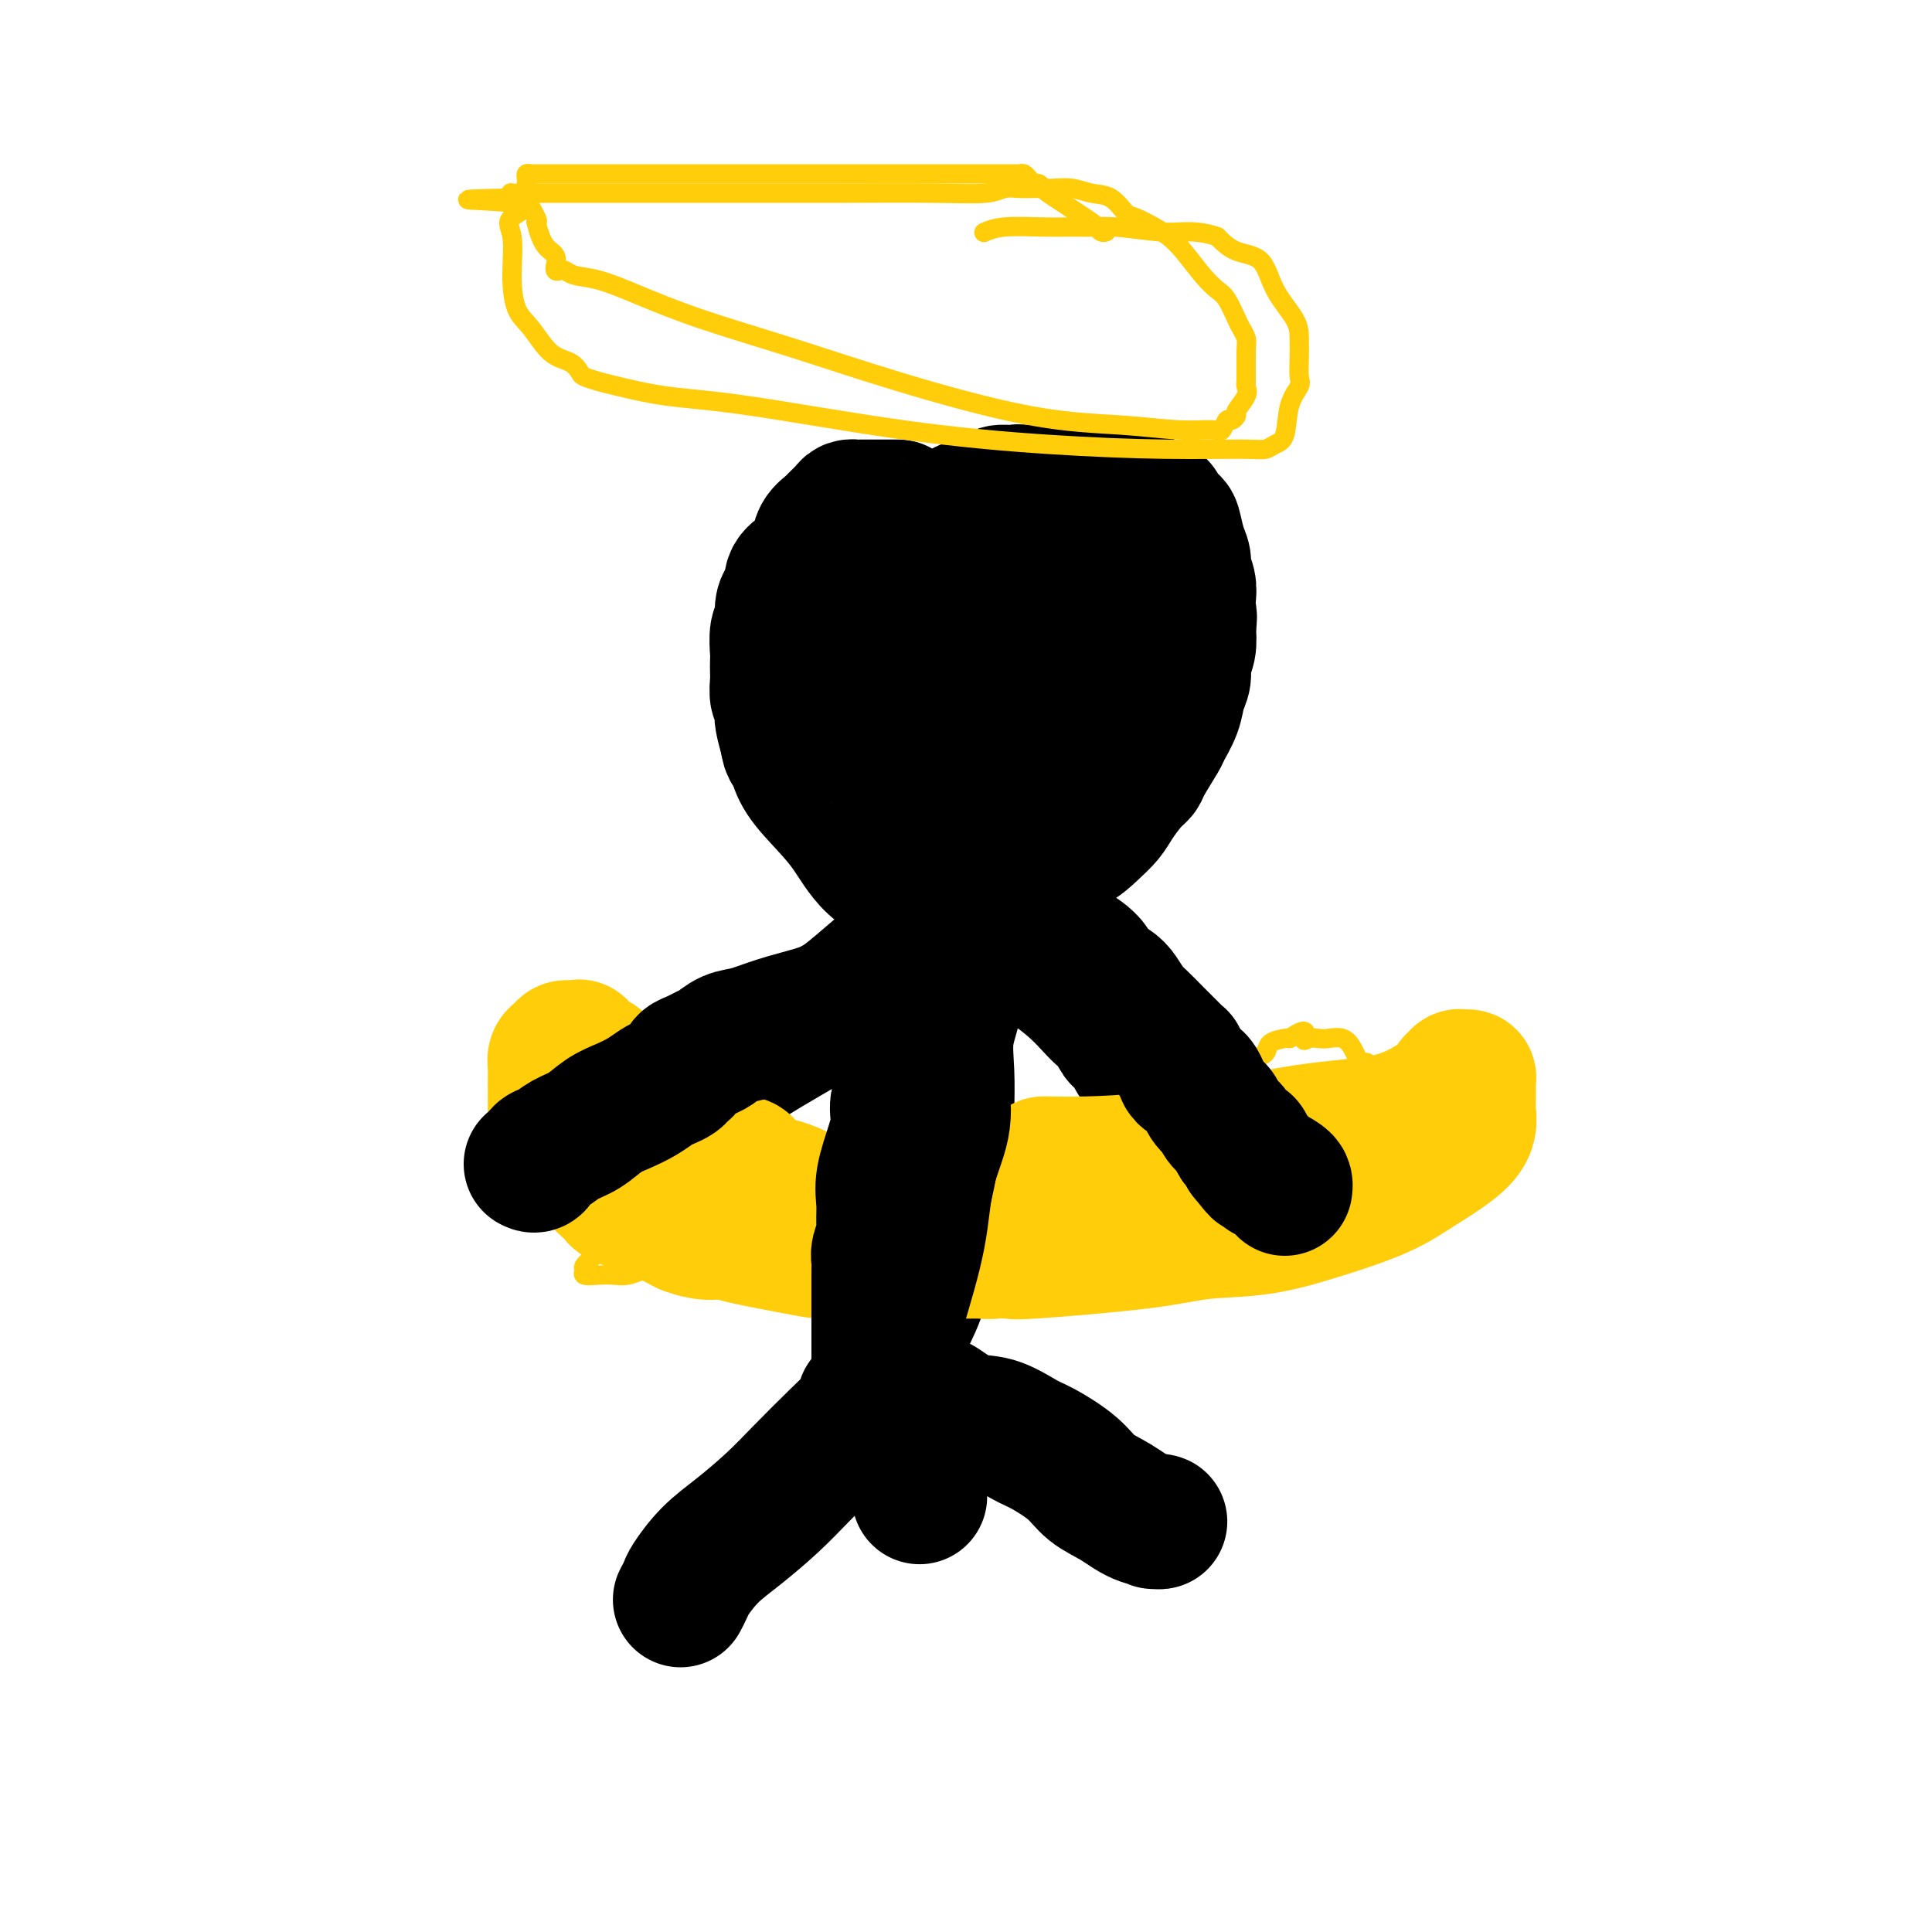 <svg viewBox='0 0 400 400' version='1.1' xmlns='http://www.w3.org/2000/svg' xmlns:xlink='http://www.w3.org/1999/xlink'><g fill='none' stroke='#000000' stroke-width='28' stroke-linecap='round' stroke-linejoin='round'><path d='M186,105c-0.130,-0.000 -0.259,-0.000 -1,0c-0.741,0.000 -2.092,0.000 -3,0c-0.908,-0.000 -1.371,-0.001 -2,0c-0.629,0.001 -1.424,0.002 -2,0c-0.576,-0.002 -0.932,-0.008 -1,0c-0.068,0.008 0.152,0.029 0,0c-0.152,-0.029 -0.675,-0.108 -1,0c-0.325,0.108 -0.453,0.401 -1,1c-0.547,0.599 -1.513,1.502 -2,2c-0.487,0.498 -0.496,0.591 -1,1c-0.504,0.409 -1.502,1.133 -2,2c-0.498,0.867 -0.497,1.875 -1,3c-0.503,1.125 -1.511,2.367 -2,3c-0.489,0.633 -0.461,0.658 -1,1c-0.539,0.342 -1.646,1.002 -2,2c-0.354,0.998 0.045,2.334 0,3c-0.045,0.666 -0.534,0.661 -1,1c-0.466,0.339 -0.909,1.021 -1,2c-0.091,0.979 0.172,2.255 0,3c-0.172,0.745 -0.778,0.961 -1,2c-0.222,1.039 -0.061,2.902 0,4c0.061,1.098 0.020,1.431 0,2c-0.020,0.569 -0.019,1.374 0,2c0.019,0.626 0.057,1.072 0,2c-0.057,0.928 -0.209,2.337 0,3c0.209,0.663 0.778,0.580 1,1c0.222,0.420 0.098,1.344 0,2c-0.098,0.656 -0.171,1.045 0,2c0.171,0.955 0.585,2.478 1,4'/><path d='M163,153c0.498,3.110 0.744,1.885 1,2c0.256,0.115 0.523,1.571 1,3c0.477,1.429 1.163,2.832 3,5c1.837,2.168 4.825,5.103 7,8c2.175,2.897 3.538,5.757 6,8c2.462,2.243 6.022,3.869 8,5c1.978,1.131 2.374,1.768 3,2c0.626,0.232 1.482,0.059 2,0c0.518,-0.059 0.696,-0.004 1,0c0.304,0.004 0.733,-0.044 1,0c0.267,0.044 0.372,0.179 1,0c0.628,-0.179 1.779,-0.671 3,-1c1.221,-0.329 2.511,-0.496 4,-1c1.489,-0.504 3.178,-1.345 5,-2c1.822,-0.655 3.776,-1.123 5,-2c1.224,-0.877 1.716,-2.162 3,-3c1.284,-0.838 3.358,-1.229 5,-2c1.642,-0.771 2.850,-1.922 4,-3c1.150,-1.078 2.242,-2.081 3,-3c0.758,-0.919 1.180,-1.752 2,-3c0.820,-1.248 2.036,-2.909 3,-4c0.964,-1.091 1.677,-1.610 2,-2c0.323,-0.390 0.257,-0.649 1,-2c0.743,-1.351 2.294,-3.793 3,-5c0.706,-1.207 0.566,-1.180 1,-2c0.434,-0.820 1.440,-2.487 2,-4c0.560,-1.513 0.672,-2.872 1,-4c0.328,-1.128 0.871,-2.024 1,-3c0.129,-0.976 -0.158,-2.032 0,-3c0.158,-0.968 0.759,-1.848 1,-3c0.241,-1.152 0.120,-2.576 0,-4'/><path d='M246,130c0.469,-3.165 0.140,-2.577 0,-3c-0.140,-0.423 -0.093,-1.858 0,-3c0.093,-1.142 0.232,-1.991 0,-3c-0.232,-1.009 -0.834,-2.178 -1,-3c-0.166,-0.822 0.105,-1.299 0,-2c-0.105,-0.701 -0.588,-1.628 -1,-3c-0.412,-1.372 -0.755,-3.190 -1,-4c-0.245,-0.810 -0.392,-0.612 -1,-1c-0.608,-0.388 -1.679,-1.362 -2,-2c-0.321,-0.638 0.106,-0.941 0,-1c-0.106,-0.059 -0.745,0.124 -1,0c-0.255,-0.124 -0.126,-0.555 -1,-1c-0.874,-0.445 -2.750,-0.904 -4,-1c-1.250,-0.096 -1.875,0.170 -3,0c-1.125,-0.170 -2.749,-0.778 -4,-1c-1.251,-0.222 -2.128,-0.060 -3,0c-0.872,0.060 -1.739,0.016 -2,0c-0.261,-0.016 0.085,-0.004 0,0c-0.085,0.004 -0.601,0.001 -1,0c-0.399,-0.001 -0.681,-0.000 -1,0c-0.319,0.000 -0.676,0.000 -1,0c-0.324,-0.000 -0.615,-0.000 -1,0c-0.385,0.000 -0.863,0.000 -1,0c-0.137,-0.000 0.066,-0.000 0,0c-0.066,0.000 -0.402,0.000 -1,0c-0.598,-0.000 -1.456,-0.000 -2,0c-0.544,0.000 -0.772,0.000 -1,0'/><path d='M213,102c-3.981,-0.309 -1.433,-0.080 -1,0c0.433,0.080 -1.250,0.011 -2,0c-0.750,-0.011 -0.568,0.034 -1,0c-0.432,-0.034 -1.477,-0.149 -2,0c-0.523,0.149 -0.525,0.560 -1,1c-0.475,0.440 -1.423,0.909 -2,1c-0.577,0.091 -0.782,-0.196 -1,0c-0.218,0.196 -0.448,0.875 -1,1c-0.552,0.125 -1.426,-0.302 -2,0c-0.574,0.302 -0.846,1.334 -1,2c-0.154,0.666 -0.188,0.966 -1,2c-0.812,1.034 -2.402,2.802 -3,4c-0.598,1.198 -0.202,1.826 -1,3c-0.798,1.174 -2.788,2.896 -4,4c-1.212,1.104 -1.645,1.592 -2,2c-0.355,0.408 -0.631,0.738 -1,1c-0.369,0.262 -0.831,0.458 -1,1c-0.169,0.542 -0.045,1.431 0,2c0.045,0.569 0.012,0.820 0,1c-0.012,0.180 -0.004,0.290 0,1c0.004,0.710 0.002,2.019 0,3c-0.002,0.981 -0.004,1.634 0,2c0.004,0.366 0.015,0.447 0,1c-0.015,0.553 -0.057,1.579 0,2c0.057,0.421 0.211,0.236 0,1c-0.211,0.764 -0.789,2.477 -1,3c-0.211,0.523 -0.057,-0.144 0,0c0.057,0.144 0.015,1.101 0,2c-0.015,0.899 -0.004,1.742 0,3c0.004,1.258 0.001,2.931 0,4c-0.001,1.069 -0.001,1.535 0,2'/><path d='M185,151c-0.191,4.629 -0.168,2.701 0,2c0.168,-0.701 0.483,-0.175 1,0c0.517,0.175 1.237,-0.000 3,0c1.763,0.000 4.569,0.176 6,0c1.431,-0.176 1.487,-0.704 4,-1c2.513,-0.296 7.482,-0.362 11,-1c3.518,-0.638 5.587,-1.850 7,-2c1.413,-0.150 2.172,0.762 4,0c1.828,-0.762 4.724,-3.198 6,-4c1.276,-0.802 0.930,0.031 1,0c0.070,-0.031 0.554,-0.924 1,-2c0.446,-1.076 0.852,-2.333 1,-3c0.148,-0.667 0.036,-0.744 0,-2c-0.036,-1.256 0.002,-3.692 0,-6c-0.002,-2.308 -0.045,-4.489 0,-5c0.045,-0.511 0.177,0.646 0,0c-0.177,-0.646 -0.663,-3.097 -1,-4c-0.337,-0.903 -0.525,-0.258 -1,0c-0.475,0.258 -1.238,0.129 -2,0'/><path d='M226,123c-1.381,-0.658 -2.835,-0.302 -5,0c-2.165,0.302 -5.042,0.549 -7,1c-1.958,0.451 -2.998,1.106 -5,2c-2.002,0.894 -4.966,2.028 -7,3c-2.034,0.972 -3.139,1.781 -4,2c-0.861,0.219 -1.478,-0.152 -2,0c-0.522,0.152 -0.949,0.825 -1,2c-0.051,1.175 0.273,2.851 0,4c-0.273,1.149 -1.145,1.772 -2,3c-0.855,1.228 -1.695,3.060 -2,5c-0.305,1.940 -0.076,3.989 0,6c0.076,2.011 0.000,3.984 0,5c-0.000,1.016 0.076,1.075 0,2c-0.076,0.925 -0.305,2.717 0,4c0.305,1.283 1.142,2.057 2,3c0.858,0.943 1.735,2.057 2,3c0.265,0.943 -0.083,1.717 0,2c0.083,0.283 0.598,0.076 1,0c0.402,-0.076 0.692,-0.020 1,0c0.308,0.020 0.636,0.005 1,0c0.364,-0.005 0.766,0.001 1,0c0.234,-0.001 0.300,-0.009 1,-1c0.700,-0.991 2.034,-2.966 3,-5c0.966,-2.034 1.565,-4.128 2,-6c0.435,-1.872 0.705,-3.524 1,-5c0.295,-1.476 0.615,-2.777 1,-4c0.385,-1.223 0.834,-2.368 1,-3c0.166,-0.632 0.047,-0.752 0,-1c-0.047,-0.248 -0.024,-0.624 0,-1'/><path d='M208,144c0.667,-3.155 -0.167,-1.042 -1,0c-0.833,1.042 -1.667,1.012 -2,1c-0.333,-0.012 -0.167,-0.006 0,0'/><path d='M200,175c0.123,0.222 0.245,0.444 0,1c-0.245,0.556 -0.858,1.447 -1,3c-0.142,1.553 0.186,3.767 0,6c-0.186,2.233 -0.887,4.486 -1,8c-0.113,3.514 0.362,8.289 0,12c-0.362,3.711 -1.561,6.358 -2,9c-0.439,2.642 -0.118,5.278 0,8c0.118,2.722 0.031,5.530 0,8c-0.031,2.470 -0.007,4.603 0,6c0.007,1.397 -0.002,2.057 0,3c0.002,0.943 0.015,2.168 0,3c-0.015,0.832 -0.057,1.271 0,2c0.057,0.729 0.212,1.747 0,2c-0.212,0.253 -0.792,-0.258 -1,0c-0.208,0.258 -0.046,1.285 0,2c0.046,0.715 -0.025,1.119 0,2c0.025,0.881 0.147,2.239 0,3c-0.147,0.761 -0.561,0.925 -1,2c-0.439,1.075 -0.901,3.061 -1,4c-0.099,0.939 0.166,0.830 0,1c-0.166,0.170 -0.762,0.620 -1,1c-0.238,0.380 -0.119,0.690 0,1'/><path d='M192,262c-0.850,2.533 -0.974,0.865 -1,1c-0.026,0.135 0.046,2.074 -1,5c-1.046,2.926 -3.208,6.840 -4,9c-0.792,2.160 -0.212,2.567 0,3c0.212,0.433 0.057,0.891 0,1c-0.057,0.109 -0.016,-0.130 0,0c0.016,0.130 0.008,0.631 0,1c-0.008,0.369 -0.017,0.606 0,1c0.017,0.394 0.061,0.945 0,2c-0.061,1.055 -0.226,2.615 0,4c0.226,1.385 0.844,2.595 1,4c0.156,1.405 -0.151,3.006 0,4c0.151,0.994 0.758,1.379 1,2c0.242,0.621 0.118,1.476 0,2c-0.118,0.524 -0.229,0.718 0,1c0.229,0.282 0.797,0.653 1,1c0.203,0.347 0.040,0.672 0,1c-0.040,0.328 0.042,0.660 0,1c-0.042,0.340 -0.207,0.689 0,1c0.207,0.311 0.787,0.584 1,1c0.213,0.416 0.061,0.976 0,1c-0.061,0.024 -0.030,-0.488 0,-1'/><path d='M190,307c0.667,5.000 0.333,2.500 0,0'/><path d='M204,190c-0.046,0.032 -0.093,0.064 0,0c0.093,-0.064 0.324,-0.225 1,0c0.676,0.225 1.797,0.834 3,2c1.203,1.166 2.490,2.889 5,5c2.510,2.111 6.245,4.612 9,7c2.755,2.388 4.532,4.665 6,6c1.468,1.335 2.627,1.730 3,2c0.373,0.270 -0.040,0.415 0,1c0.040,0.585 0.531,1.608 1,2c0.469,0.392 0.914,0.151 1,0c0.086,-0.151 -0.187,-0.212 0,0c0.187,0.212 0.834,0.696 1,1c0.166,0.304 -0.148,0.428 0,1c0.148,0.572 0.756,1.592 1,2c0.244,0.408 0.122,0.204 0,0'/><path d='M191,192c0.256,0.145 0.511,0.289 0,1c-0.511,0.711 -1.789,1.988 -3,3c-1.211,1.012 -2.357,1.758 -5,4c-2.643,2.242 -6.785,5.981 -11,9c-4.215,3.019 -8.503,5.316 -13,8c-4.497,2.684 -9.204,5.753 -13,8c-3.796,2.247 -6.681,3.673 -9,5c-2.319,1.327 -4.072,2.554 -5,3c-0.928,0.446 -1.032,0.109 -1,0c0.032,-0.109 0.201,0.009 0,0c-0.201,-0.009 -0.772,-0.146 -1,0c-0.228,0.146 -0.113,0.575 0,1c0.113,0.425 0.223,0.845 0,1c-0.223,0.155 -0.778,0.044 -1,0c-0.222,-0.044 -0.111,-0.022 0,0'/><path d='M184,283c0.293,0.277 0.586,0.555 1,1c0.414,0.445 0.947,1.059 2,2c1.053,0.941 2.624,2.210 4,3c1.376,0.790 2.557,1.102 4,2c1.443,0.898 3.149,2.382 5,3c1.851,0.618 3.848,0.371 6,1c2.152,0.629 4.458,2.135 6,3c1.542,0.865 2.319,1.090 4,2c1.681,0.910 4.267,2.507 6,4c1.733,1.493 2.615,2.883 4,4c1.385,1.117 3.275,1.959 5,3c1.725,1.041 3.287,2.279 5,3c1.713,0.721 3.577,0.925 4,1c0.423,0.075 -0.593,0.021 -1,0c-0.407,-0.021 -0.203,-0.011 0,0'/><path d='M179,290c0.009,0.301 0.017,0.602 0,1c-0.017,0.398 -0.061,0.892 -1,2c-0.939,1.108 -2.774,2.829 -5,5c-2.226,2.171 -4.842,4.791 -7,7c-2.158,2.209 -3.859,4.005 -6,6c-2.141,1.995 -4.721,4.188 -7,6c-2.279,1.812 -4.257,3.242 -6,5c-1.743,1.758 -3.251,3.842 -4,5c-0.749,1.158 -0.740,1.389 -1,2c-0.260,0.611 -0.789,1.603 -1,2c-0.211,0.397 -0.106,0.198 0,0'/></g>
<g fill='none' stroke='#FFCD0A' stroke-width='4' stroke-linecap='round' stroke-linejoin='round'><path d='M229,48c-0.320,0.096 -0.641,0.192 -1,0c-0.359,-0.192 -0.758,-0.671 -1,-1c-0.242,-0.329 -0.327,-0.508 -1,-1c-0.673,-0.492 -1.935,-1.299 -3,-2c-1.065,-0.701 -1.935,-1.297 -3,-2c-1.065,-0.703 -2.327,-1.512 -3,-2c-0.673,-0.488 -0.758,-0.656 -1,-1c-0.242,-0.344 -0.642,-0.863 -1,-1c-0.358,-0.137 -0.674,0.107 -1,0c-0.326,-0.107 -0.660,-0.565 -1,-1c-0.340,-0.435 -0.684,-0.849 -1,-1c-0.316,-0.151 -0.604,-0.041 -1,0c-0.396,0.041 -0.900,0.011 -2,0c-1.100,-0.011 -2.797,-0.003 -4,0c-1.203,0.003 -1.914,0.001 -3,0c-1.086,-0.001 -2.547,-0.000 -4,0c-1.453,0.000 -2.896,0.000 -5,0c-2.104,-0.000 -4.868,-0.000 -9,0c-4.132,0.000 -9.632,0.000 -16,0c-6.368,-0.000 -13.605,-0.001 -22,0c-8.395,0.001 -17.948,0.003 -24,0c-6.052,-0.003 -8.603,-0.012 -10,0c-1.397,0.012 -1.642,0.044 -2,0c-0.358,-0.044 -0.830,-0.166 -1,0c-0.170,0.166 -0.038,0.619 0,1c0.038,0.381 -0.017,0.691 0,1c0.017,0.309 0.108,0.619 0,1c-0.108,0.381 -0.414,0.833 0,2c0.414,1.167 1.547,3.048 2,4c0.453,0.952 0.227,0.976 0,1'/><path d='M111,46c0.641,2.592 1.243,4.071 2,5c0.757,0.929 1.670,1.307 2,2c0.330,0.693 0.077,1.702 0,2c-0.077,0.298 0.022,-0.113 0,0c-0.022,0.113 -0.164,0.750 0,1c0.164,0.250 0.636,0.113 1,0c0.364,-0.113 0.622,-0.202 1,0c0.378,0.202 0.878,0.695 2,1c1.122,0.305 2.868,0.424 5,1c2.132,0.576 4.652,1.611 8,3c3.348,1.389 7.524,3.131 13,5c5.476,1.869 12.251,3.864 19,6c6.749,2.136 13.472,4.414 22,7c8.528,2.586 18.862,5.480 27,7c8.138,1.520 14.078,1.668 19,2c4.922,0.332 8.824,0.850 12,1c3.176,0.150 5.626,-0.068 7,0c1.374,0.068 1.673,0.424 2,0c0.327,-0.424 0.684,-1.626 1,-2c0.316,-0.374 0.592,0.079 1,0c0.408,-0.079 0.946,-0.691 1,-1c0.054,-0.309 -0.378,-0.315 0,-1c0.378,-0.685 1.565,-2.049 2,-3c0.435,-0.951 0.116,-1.490 0,-2c-0.116,-0.510 -0.031,-0.992 0,-1c0.031,-0.008 0.008,0.460 0,0c-0.008,-0.460 -0.002,-1.846 0,-3c0.002,-1.154 0.001,-2.077 0,-3'/><path d='M258,73c0.051,-1.967 0.180,-2.385 0,-3c-0.180,-0.615 -0.669,-1.426 -1,-2c-0.331,-0.574 -0.504,-0.913 -1,-2c-0.496,-1.087 -1.315,-2.924 -2,-4c-0.685,-1.076 -1.235,-1.390 -2,-2c-0.765,-0.610 -1.746,-1.516 -3,-3c-1.254,-1.484 -2.783,-3.547 -4,-5c-1.217,-1.453 -2.124,-2.295 -3,-3c-0.876,-0.705 -1.721,-1.274 -3,-2c-1.279,-0.726 -2.991,-1.610 -4,-2c-1.009,-0.390 -1.313,-0.287 -2,-1c-0.687,-0.713 -1.756,-2.244 -3,-3c-1.244,-0.756 -2.664,-0.739 -4,-1c-1.336,-0.261 -2.587,-0.802 -4,-1c-1.413,-0.198 -2.987,-0.054 -4,0c-1.013,0.054 -1.466,0.018 -2,0c-0.534,-0.018 -1.147,-0.019 -2,0c-0.853,0.019 -1.944,0.058 -3,0c-1.056,-0.058 -2.078,-0.212 -3,0c-0.922,0.212 -1.743,0.789 -4,1c-2.257,0.211 -5.948,0.057 -11,0c-5.052,-0.057 -11.463,-0.015 -18,0c-6.537,0.015 -13.199,0.004 -20,0c-6.801,-0.004 -13.742,-0.002 -20,0c-6.258,0.002 -11.834,0.003 -16,0c-4.166,-0.003 -6.921,-0.011 -9,0c-2.079,0.011 -3.483,0.041 -4,0c-0.517,-0.041 -0.148,-0.155 0,0c0.148,0.155 0.074,0.577 0,1'/><path d='M106,41c-17.945,0.391 -4.807,0.370 0,1c4.807,0.630 1.282,1.913 0,3c-1.282,1.087 -0.322,1.979 0,4c0.322,2.021 0.005,5.170 0,8c-0.005,2.830 0.303,5.339 1,7c0.697,1.661 1.782,2.472 3,4c1.218,1.528 2.570,3.772 4,5c1.430,1.228 2.937,1.441 4,2c1.063,0.559 1.682,1.463 2,2c0.318,0.537 0.337,0.707 1,1c0.663,0.293 1.971,0.707 3,1c1.029,0.293 1.778,0.463 4,1c2.222,0.537 5.916,1.440 10,2c4.084,0.560 8.557,0.777 17,2c8.443,1.223 20.857,3.453 32,5c11.143,1.547 21.016,2.411 30,3c8.984,0.589 17.080,0.901 24,1c6.920,0.099 12.665,-0.017 16,0c3.335,0.017 4.260,0.166 5,0c0.740,-0.166 1.294,-0.648 2,-1c0.706,-0.352 1.562,-0.575 2,-2c0.438,-1.425 0.457,-4.050 1,-6c0.543,-1.950 1.609,-3.223 2,-4c0.391,-0.777 0.106,-1.059 0,-2c-0.106,-0.941 -0.032,-2.543 0,-4c0.032,-1.457 0.021,-2.770 0,-4c-0.021,-1.230 -0.053,-2.377 -1,-4c-0.947,-1.623 -2.811,-3.724 -4,-6c-1.189,-2.276 -1.705,-4.728 -3,-6c-1.295,-1.272 -3.370,-1.363 -5,-2c-1.630,-0.637 -2.815,-1.818 -4,-3'/><path d='M252,49c-2.802,-1.016 -5.308,-1.057 -7,-1c-1.692,0.057 -2.570,0.212 -5,0c-2.430,-0.212 -6.411,-0.790 -9,-1c-2.589,-0.210 -3.787,-0.053 -5,0c-1.213,0.053 -2.441,0.000 -4,0c-1.559,-0.000 -3.449,0.051 -6,0c-2.551,-0.051 -5.764,-0.206 -8,0c-2.236,0.206 -3.496,0.773 -4,1c-0.504,0.227 -0.252,0.113 0,0'/><path d='M208,238c0.449,-0.111 0.898,-0.222 1,0c0.102,0.222 -0.143,0.776 0,1c0.143,0.224 0.674,0.116 1,0c0.326,-0.116 0.447,-0.241 1,0c0.553,0.241 1.537,0.849 2,1c0.463,0.151 0.406,-0.156 1,0c0.594,0.156 1.838,0.776 3,1c1.162,0.224 2.241,0.054 3,0c0.759,-0.054 1.197,0.009 2,0c0.803,-0.009 1.971,-0.090 3,0c1.029,0.090 1.920,0.351 3,0c1.080,-0.351 2.351,-1.315 4,-2c1.649,-0.685 3.677,-1.091 6,-2c2.323,-0.909 4.942,-2.323 6,-3c1.058,-0.677 0.555,-0.619 1,-1c0.445,-0.381 1.837,-1.200 3,-2c1.163,-0.800 2.095,-1.580 3,-2c0.905,-0.420 1.782,-0.479 2,-1c0.218,-0.521 -0.222,-1.505 0,-2c0.222,-0.495 1.105,-0.500 2,-1c0.895,-0.500 1.802,-1.495 2,-2c0.198,-0.505 -0.314,-0.520 0,-1c0.314,-0.480 1.453,-1.425 2,-2c0.547,-0.575 0.500,-0.781 1,-1c0.500,-0.219 1.546,-0.450 2,-1c0.454,-0.550 0.314,-1.417 1,-2c0.686,-0.583 2.196,-0.881 3,-1c0.804,-0.119 0.902,-0.060 1,0'/><path d='M267,215c4.204,-2.940 3.213,-0.789 3,0c-0.213,0.789 0.352,0.217 1,0c0.648,-0.217 1.378,-0.080 2,0c0.622,0.080 1.136,0.102 2,0c0.864,-0.102 2.078,-0.329 3,0c0.922,0.329 1.553,1.215 2,2c0.447,0.785 0.709,1.468 1,2c0.291,0.532 0.612,0.911 1,1c0.388,0.089 0.843,-0.112 1,0c0.157,0.112 0.018,0.538 0,1c-0.018,0.462 0.087,0.961 0,1c-0.087,0.039 -0.365,-0.382 -1,0c-0.635,0.382 -1.628,1.566 -2,2c-0.372,0.434 -0.123,0.120 0,0c0.123,-0.120 0.120,-0.044 0,0c-0.120,0.044 -0.358,0.056 0,0c0.358,-0.056 1.313,-0.180 2,0c0.687,0.180 1.108,0.664 2,1c0.892,0.336 2.255,0.525 3,1c0.745,0.475 0.873,1.238 1,2'/><path d='M288,228c1.824,0.510 2.383,-0.214 3,0c0.617,0.214 1.292,1.367 2,2c0.708,0.633 1.450,0.746 2,1c0.550,0.254 0.908,0.648 1,1c0.092,0.352 -0.083,0.663 0,1c0.083,0.337 0.425,0.701 0,1c-0.425,0.299 -1.618,0.532 -2,1c-0.382,0.468 0.046,1.169 -1,2c-1.046,0.831 -3.568,1.792 -5,2c-1.432,0.208 -1.776,-0.337 -3,0c-1.224,0.337 -3.329,1.554 -5,2c-1.671,0.446 -2.907,0.119 -4,0c-1.093,-0.119 -2.044,-0.032 -3,0c-0.956,0.032 -1.917,0.009 -2,0c-0.083,-0.009 0.713,-0.002 1,0c0.287,0.002 0.067,-0.000 1,0c0.933,0.000 3.021,0.003 5,0c1.979,-0.003 3.851,-0.012 5,0c1.149,0.012 1.575,0.045 2,0c0.425,-0.045 0.848,-0.170 1,0c0.152,0.170 0.033,0.633 0,1c-0.033,0.367 0.022,0.638 0,1c-0.022,0.362 -0.119,0.815 0,1c0.119,0.185 0.455,0.101 -1,1c-1.455,0.899 -4.699,2.780 -8,4c-3.301,1.220 -6.657,1.777 -11,3c-4.343,1.223 -9.671,3.111 -15,5'/><path d='M251,257c-6.832,2.177 -6.410,1.119 -7,1c-0.590,-0.119 -2.190,0.700 -3,1c-0.810,0.300 -0.828,0.080 -1,0c-0.172,-0.080 -0.497,-0.022 0,0c0.497,0.022 1.815,0.006 3,0c1.185,-0.006 2.237,-0.001 4,0c1.763,0.001 4.236,-0.001 6,0c1.764,0.001 2.817,0.004 3,0c0.183,-0.004 -0.505,-0.015 -1,0c-0.495,0.015 -0.795,0.057 -1,0c-0.205,-0.057 -0.313,-0.212 -2,0c-1.687,0.212 -4.952,0.790 -8,1c-3.048,0.210 -5.877,0.053 -8,0c-2.123,-0.053 -3.540,-0.000 -5,0c-1.460,0.000 -2.965,-0.052 -4,0c-1.035,0.052 -1.601,0.207 -2,0c-0.399,-0.207 -0.633,-0.777 -1,-1c-0.367,-0.223 -0.868,-0.098 -1,0c-0.132,0.098 0.105,0.171 0,0c-0.105,-0.171 -0.553,-0.585 -1,-1'/><path d='M222,258c-5.271,-0.322 -1.450,-0.626 0,-1c1.450,-0.374 0.529,-0.818 0,-1c-0.529,-0.182 -0.666,-0.102 -1,0c-0.334,0.102 -0.864,0.224 -1,0c-0.136,-0.224 0.121,-0.796 0,-1c-0.121,-0.204 -0.620,-0.041 -1,0c-0.380,0.041 -0.640,-0.042 -1,0c-0.360,0.042 -0.818,0.207 -1,0c-0.182,-0.207 -0.087,-0.788 0,-1c0.087,-0.212 0.168,-0.057 0,0c-0.168,0.057 -0.584,0.015 -1,0c-0.416,-0.015 -0.833,-0.004 -1,0c-0.167,0.004 -0.083,0.002 0,0'/><path d='M187,242c0.017,0.762 0.033,1.525 -1,2c-1.033,0.475 -3.117,0.663 -4,1c-0.883,0.337 -0.566,0.822 -1,1c-0.434,0.178 -1.620,0.047 -2,0c-0.380,-0.047 0.046,-0.012 0,0c-0.046,0.012 -0.564,0.001 -1,0c-0.436,-0.001 -0.789,0.008 -1,0c-0.211,-0.008 -0.279,-0.033 -1,0c-0.721,0.033 -2.094,0.125 -3,0c-0.906,-0.125 -1.346,-0.467 -2,-1c-0.654,-0.533 -1.523,-1.256 -2,-2c-0.477,-0.744 -0.560,-1.509 -1,-2c-0.440,-0.491 -1.235,-0.708 -2,-1c-0.765,-0.292 -1.500,-0.659 -2,-1c-0.500,-0.341 -0.767,-0.655 -1,-1c-0.233,-0.345 -0.433,-0.721 -1,-1c-0.567,-0.279 -1.500,-0.460 -2,-1c-0.500,-0.540 -0.568,-1.440 -1,-2c-0.432,-0.560 -1.229,-0.781 -2,-1c-0.771,-0.219 -1.517,-0.437 -2,-1c-0.483,-0.563 -0.704,-1.471 -1,-2c-0.296,-0.529 -0.667,-0.678 -1,-1c-0.333,-0.322 -0.627,-0.818 -1,-1c-0.373,-0.182 -0.824,-0.049 -1,0c-0.176,0.049 -0.078,0.013 0,0c0.078,-0.013 0.136,-0.004 0,0c-0.136,0.004 -0.468,0.001 -1,0c-0.532,-0.001 -1.266,-0.001 -2,0'/><path d='M148,228c-4.165,-2.753 -2.078,-0.637 -2,0c0.078,0.637 -1.853,-0.205 -3,0c-1.147,0.205 -1.509,1.455 -2,2c-0.491,0.545 -1.112,0.383 -2,1c-0.888,0.617 -2.043,2.011 -3,3c-0.957,0.989 -1.717,1.572 -2,2c-0.283,0.428 -0.089,0.699 0,1c0.089,0.301 0.073,0.631 0,1c-0.073,0.369 -0.202,0.779 0,1c0.202,0.221 0.734,0.255 1,0c0.266,-0.255 0.265,-0.797 0,-1c-0.265,-0.203 -0.793,-0.065 -1,0c-0.207,0.065 -0.094,0.058 -1,0c-0.906,-0.058 -2.833,-0.166 -4,0c-1.167,0.166 -1.574,0.607 -2,1c-0.426,0.393 -0.872,0.740 -1,1c-0.128,0.260 0.061,0.434 0,1c-0.061,0.566 -0.373,1.525 0,2c0.373,0.475 1.431,0.467 2,1c0.569,0.533 0.650,1.607 2,2c1.350,0.393 3.970,0.105 6,0c2.030,-0.105 3.470,-0.028 5,0c1.530,0.028 3.152,0.008 4,0c0.848,-0.008 0.924,-0.004 1,0'/><path d='M146,246c2.436,-0.024 0.525,-0.085 -1,0c-1.525,0.085 -2.665,0.317 -4,1c-1.335,0.683 -2.865,1.818 -5,3c-2.135,1.182 -4.876,2.412 -7,4c-2.124,1.588 -3.632,3.536 -5,5c-1.368,1.464 -2.596,2.445 -3,3c-0.404,0.555 0.016,0.686 0,1c-0.016,0.314 -0.467,0.813 0,1c0.467,0.187 1.853,0.064 3,0c1.147,-0.064 2.055,-0.069 3,0c0.945,0.069 1.926,0.212 3,0c1.074,-0.212 2.242,-0.779 3,-1c0.758,-0.221 1.105,-0.098 2,0c0.895,0.098 2.338,0.170 4,0c1.662,-0.170 3.541,-0.582 5,-1c1.459,-0.418 2.496,-0.843 4,-1c1.504,-0.157 3.475,-0.046 5,0c1.525,0.046 2.604,0.026 4,0c1.396,-0.026 3.109,-0.060 5,0c1.891,0.060 3.960,0.212 6,0c2.040,-0.212 4.051,-0.788 5,-1c0.949,-0.212 0.837,-0.060 1,0c0.163,0.060 0.600,0.026 1,0c0.400,-0.026 0.761,-0.046 1,0c0.239,0.046 0.354,0.156 1,0c0.646,-0.156 1.823,-0.578 3,-1'/><path d='M180,259c9.951,-0.400 5.330,0.100 4,0c-1.330,-0.100 0.631,-0.800 2,-1c1.369,-0.200 2.145,0.101 3,0c0.855,-0.101 1.788,-0.605 2,-1c0.212,-0.395 -0.298,-0.680 0,-1c0.298,-0.320 1.403,-0.674 2,-1c0.597,-0.326 0.685,-0.623 1,-1c0.315,-0.377 0.858,-0.833 1,-1c0.142,-0.167 -0.116,-0.045 -1,0c-0.884,0.045 -2.396,0.013 -3,0c-0.604,-0.013 -0.302,-0.006 0,0'/></g>
<g fill='none' stroke='#FFCD0A' stroke-width='28' stroke-linecap='round' stroke-linejoin='round'><path d='M177,250c-0.350,-0.003 -0.701,-0.007 -1,0c-0.299,0.007 -0.547,0.023 -1,0c-0.453,-0.023 -1.111,-0.087 -2,0c-0.889,0.087 -2.010,0.324 -3,0c-0.990,-0.324 -1.850,-1.209 -3,-2c-1.150,-0.791 -2.590,-1.488 -4,-2c-1.410,-0.512 -2.790,-0.837 -4,-1c-1.210,-0.163 -2.249,-0.162 -3,-1c-0.751,-0.838 -1.213,-2.515 -2,-3c-0.787,-0.485 -1.898,0.224 -3,0c-1.102,-0.224 -2.194,-1.379 -3,-2c-0.806,-0.621 -1.325,-0.706 -2,-1c-0.675,-0.294 -1.505,-0.796 -2,-1c-0.495,-0.204 -0.656,-0.109 -1,0c-0.344,0.109 -0.870,0.233 -1,0c-0.130,-0.233 0.135,-0.821 0,-1c-0.135,-0.179 -0.669,0.051 -1,0c-0.331,-0.051 -0.460,-0.385 -1,-1c-0.540,-0.615 -1.492,-1.512 -2,-2c-0.508,-0.488 -0.574,-0.568 -1,-1c-0.426,-0.432 -1.214,-1.215 -2,-2c-0.786,-0.785 -1.572,-1.571 -2,-2c-0.428,-0.429 -0.500,-0.500 -1,-1c-0.500,-0.500 -1.429,-1.429 -2,-2c-0.571,-0.571 -0.786,-0.786 -1,-1'/><path d='M129,224c-2.151,-1.908 -1.528,-0.679 -2,-1c-0.472,-0.321 -2.038,-2.191 -3,-3c-0.962,-0.809 -1.318,-0.556 -2,-1c-0.682,-0.444 -1.688,-1.584 -2,-2c-0.312,-0.416 0.071,-0.108 0,0c-0.071,0.108 -0.597,0.017 -1,0c-0.403,-0.017 -0.682,0.039 -1,0c-0.318,-0.039 -0.674,-0.173 -1,0c-0.326,0.173 -0.623,0.654 -1,1c-0.377,0.346 -0.833,0.557 -1,1c-0.167,0.443 -0.044,1.117 0,2c0.044,0.883 0.011,1.976 0,3c-0.011,1.024 0.002,1.980 0,3c-0.002,1.020 -0.018,2.105 0,3c0.018,0.895 0.070,1.598 0,2c-0.070,0.402 -0.261,0.501 0,1c0.261,0.499 0.974,1.399 2,2c1.026,0.601 2.366,0.902 3,2c0.634,1.098 0.561,2.991 1,4c0.439,1.009 1.391,1.134 2,1c0.609,-0.134 0.874,-0.526 1,0c0.126,0.526 0.114,1.971 1,3c0.886,1.029 2.671,1.643 3,2c0.329,0.357 -0.798,0.456 0,1c0.798,0.544 3.523,1.531 5,2c1.477,0.469 1.708,0.420 3,1c1.292,0.580 3.646,1.790 6,3'/><path d='M142,254c4.051,1.586 5.678,1.051 7,1c1.322,-0.051 2.339,0.383 5,1c2.661,0.617 6.964,1.419 10,2c3.036,0.581 4.804,0.941 6,1c1.196,0.059 1.821,-0.184 4,0c2.179,0.184 5.912,0.795 8,1c2.088,0.205 2.532,0.002 3,0c0.468,-0.002 0.959,0.196 1,0c0.041,-0.196 -0.367,-0.784 -1,-1c-0.633,-0.216 -1.489,-0.058 -2,0c-0.511,0.058 -0.676,0.016 -1,0c-0.324,-0.016 -0.807,-0.004 -1,0c-0.193,0.004 -0.097,0.002 0,0'/><path d='M216,241c0.581,0.003 1.161,0.006 1,0c-0.161,-0.006 -1.065,-0.022 0,0c1.065,0.022 4.098,0.083 8,0c3.902,-0.083 8.673,-0.309 14,-1c5.327,-0.691 11.209,-1.849 17,-3c5.791,-1.151 11.489,-2.297 17,-3c5.511,-0.703 10.835,-0.963 15,-2c4.165,-1.037 7.172,-2.852 9,-4c1.828,-1.148 2.476,-1.628 3,-2c0.524,-0.372 0.925,-0.634 1,-1c0.075,-0.366 -0.177,-0.834 0,-1c0.177,-0.166 0.782,-0.030 1,0c0.218,0.030 0.048,-0.045 0,0c-0.048,0.045 0.026,0.210 0,0c-0.026,-0.210 -0.150,-0.793 0,-1c0.150,-0.207 0.576,-0.036 1,0c0.424,0.036 0.847,-0.063 1,0c0.153,0.063 0.037,0.286 0,1c-0.037,0.714 0.007,1.918 0,3c-0.007,1.082 -0.064,2.043 0,3c0.064,0.957 0.248,1.912 0,3c-0.248,1.088 -0.928,2.311 -3,4c-2.072,1.689 -5.536,3.845 -9,6'/><path d='M292,243c-3.727,2.544 -7.043,3.902 -10,5c-2.957,1.098 -5.554,1.934 -9,3c-3.446,1.066 -7.741,2.363 -12,3c-4.259,0.637 -8.481,0.616 -12,1c-3.519,0.384 -6.334,1.175 -13,2c-6.666,0.825 -17.181,1.685 -22,2c-4.819,0.315 -3.941,0.084 -5,0c-1.059,-0.084 -4.055,-0.022 -6,0c-1.945,0.022 -2.837,0.002 -3,0c-0.163,-0.002 0.405,0.014 1,0c0.595,-0.014 1.218,-0.056 2,0c0.782,0.056 1.723,0.211 3,0c1.277,-0.211 2.889,-0.789 4,-1c1.111,-0.211 1.722,-0.057 3,0c1.278,0.057 3.222,0.016 4,0c0.778,-0.016 0.389,-0.008 0,0'/></g>
<g fill='none' stroke='#000000' stroke-width='28' stroke-linecap='round' stroke-linejoin='round'><path d='M192,182c-0.024,0.291 -0.048,0.581 0,1c0.048,0.419 0.167,0.965 0,2c-0.167,1.035 -0.619,2.559 -1,4c-0.381,1.441 -0.691,2.800 -1,4c-0.309,1.200 -0.619,2.240 -1,4c-0.381,1.760 -0.834,4.238 -1,6c-0.166,1.762 -0.045,2.806 0,4c0.045,1.194 0.014,2.538 0,4c-0.014,1.462 -0.011,3.041 0,4c0.011,0.959 0.032,1.298 0,2c-0.032,0.702 -0.115,1.766 0,3c0.115,1.234 0.430,2.636 0,4c-0.430,1.364 -1.604,2.689 -2,4c-0.396,1.311 -0.015,2.609 0,4c0.015,1.391 -0.335,2.875 -1,5c-0.665,2.125 -1.646,4.891 -2,7c-0.354,2.109 -0.081,3.563 0,5c0.081,1.437 -0.031,2.859 0,4c0.031,1.141 0.204,2.000 0,3c-0.204,1.000 -0.787,2.139 -1,3c-0.213,0.861 -0.057,1.442 0,2c0.057,0.558 0.015,1.093 0,2c-0.015,0.907 -0.004,2.186 0,3c0.004,0.814 0.001,1.162 0,2c-0.001,0.838 -0.000,2.167 0,3c0.000,0.833 0.000,1.172 0,2c-0.000,0.828 -0.000,2.146 0,3c0.000,0.854 0.000,1.244 0,2c-0.000,0.756 -0.000,1.878 0,3'/><path d='M182,281c-0.155,6.546 -0.041,4.411 0,4c0.041,-0.411 0.011,0.903 0,2c-0.011,1.097 -0.003,1.978 0,3c0.003,1.022 0.000,2.184 0,3c-0.000,0.816 0.002,1.287 0,2c-0.002,0.713 -0.007,1.668 0,2c0.007,0.332 0.026,0.040 0,-1c-0.026,-1.040 -0.097,-2.830 0,-5c0.097,-2.170 0.363,-4.721 1,-8c0.637,-3.279 1.645,-7.287 3,-12c1.355,-4.713 3.056,-10.130 4,-15c0.944,-4.870 1.130,-9.193 2,-13c0.870,-3.807 2.426,-7.097 3,-10c0.574,-2.903 0.168,-5.420 0,-8c-0.168,-2.580 -0.097,-5.225 0,-7c0.097,-1.775 0.222,-2.682 0,-3c-0.222,-0.318 -0.791,-0.047 -1,0c-0.209,0.047 -0.060,-0.129 0,0c0.060,0.129 0.030,0.565 0,1'/><path d='M194,216c-0.165,-1.792 -0.078,2.227 0,5c0.078,2.773 0.147,4.299 0,7c-0.147,2.701 -0.509,6.576 -1,10c-0.491,3.424 -1.112,6.397 -2,10c-0.888,3.603 -2.042,7.834 -3,11c-0.958,3.166 -1.721,5.265 -2,7c-0.279,1.735 -0.075,3.104 0,4c0.075,0.896 0.020,1.318 0,2c-0.020,0.682 -0.006,1.623 0,2c0.006,0.377 0.003,0.188 0,0'/><path d='M179,205c0.038,-0.291 0.075,-0.583 -1,0c-1.075,0.583 -3.264,2.039 -5,3c-1.736,0.961 -3.021,1.427 -5,2c-1.979,0.573 -4.652,1.253 -7,2c-2.348,0.747 -4.372,1.562 -6,2c-1.628,0.438 -2.861,0.499 -4,1c-1.139,0.501 -2.185,1.444 -3,2c-0.815,0.556 -1.398,0.726 -2,1c-0.602,0.274 -1.221,0.651 -2,1c-0.779,0.349 -1.717,0.671 -2,1c-0.283,0.329 0.091,0.665 0,1c-0.091,0.335 -0.645,0.670 -1,1c-0.355,0.330 -0.510,0.655 -1,1c-0.490,0.345 -1.317,0.710 -2,1c-0.683,0.290 -1.224,0.504 -2,1c-0.776,0.496 -1.786,1.273 -3,2c-1.214,0.727 -2.632,1.403 -4,2c-1.368,0.597 -2.685,1.114 -4,2c-1.315,0.886 -2.628,2.140 -4,3c-1.372,0.860 -2.802,1.327 -4,2c-1.198,0.673 -2.164,1.553 -3,2c-0.836,0.447 -1.544,0.460 -2,1c-0.456,0.540 -0.661,1.607 -1,2c-0.339,0.393 -0.811,0.112 -1,0c-0.189,-0.112 -0.094,-0.056 0,0'/><path d='M218,197c0.358,-0.005 0.716,-0.009 1,0c0.284,0.009 0.494,0.033 1,0c0.506,-0.033 1.308,-0.122 2,0c0.692,0.122 1.273,0.454 2,1c0.727,0.546 1.598,1.305 2,2c0.402,0.695 0.333,1.326 1,2c0.667,0.674 2.070,1.393 3,2c0.930,0.607 1.386,1.103 2,2c0.614,0.897 1.387,2.195 2,3c0.613,0.805 1.067,1.119 2,2c0.933,0.881 2.345,2.331 3,3c0.655,0.669 0.554,0.557 1,1c0.446,0.443 1.439,1.442 2,2c0.561,0.558 0.690,0.674 1,1c0.310,0.326 0.800,0.861 1,1c0.200,0.139 0.108,-0.117 0,0c-0.108,0.117 -0.233,0.606 0,1c0.233,0.394 0.825,0.694 1,1c0.175,0.306 -0.065,0.620 0,1c0.065,0.380 0.436,0.826 1,1c0.564,0.174 1.321,0.077 2,1c0.679,0.923 1.281,2.867 2,4c0.719,1.133 1.554,1.457 2,2c0.446,0.543 0.501,1.307 1,2c0.499,0.693 1.440,1.316 2,2c0.560,0.684 0.738,1.431 1,2c0.262,0.569 0.609,0.961 1,1c0.391,0.039 0.826,-0.275 1,0c0.174,0.275 0.087,1.137 0,2'/><path d='M258,239c4.221,5.283 1.774,1.989 1,1c-0.774,-0.989 0.125,0.326 1,1c0.875,0.674 1.727,0.705 2,1c0.273,0.295 -0.032,0.853 0,1c0.032,0.147 0.401,-0.118 1,0c0.599,0.118 1.429,0.620 2,1c0.571,0.380 0.885,0.638 1,1c0.115,0.362 0.031,0.828 0,1c-0.031,0.172 -0.009,0.049 0,0c0.009,-0.049 0.004,-0.025 0,0'/></g>
</svg>